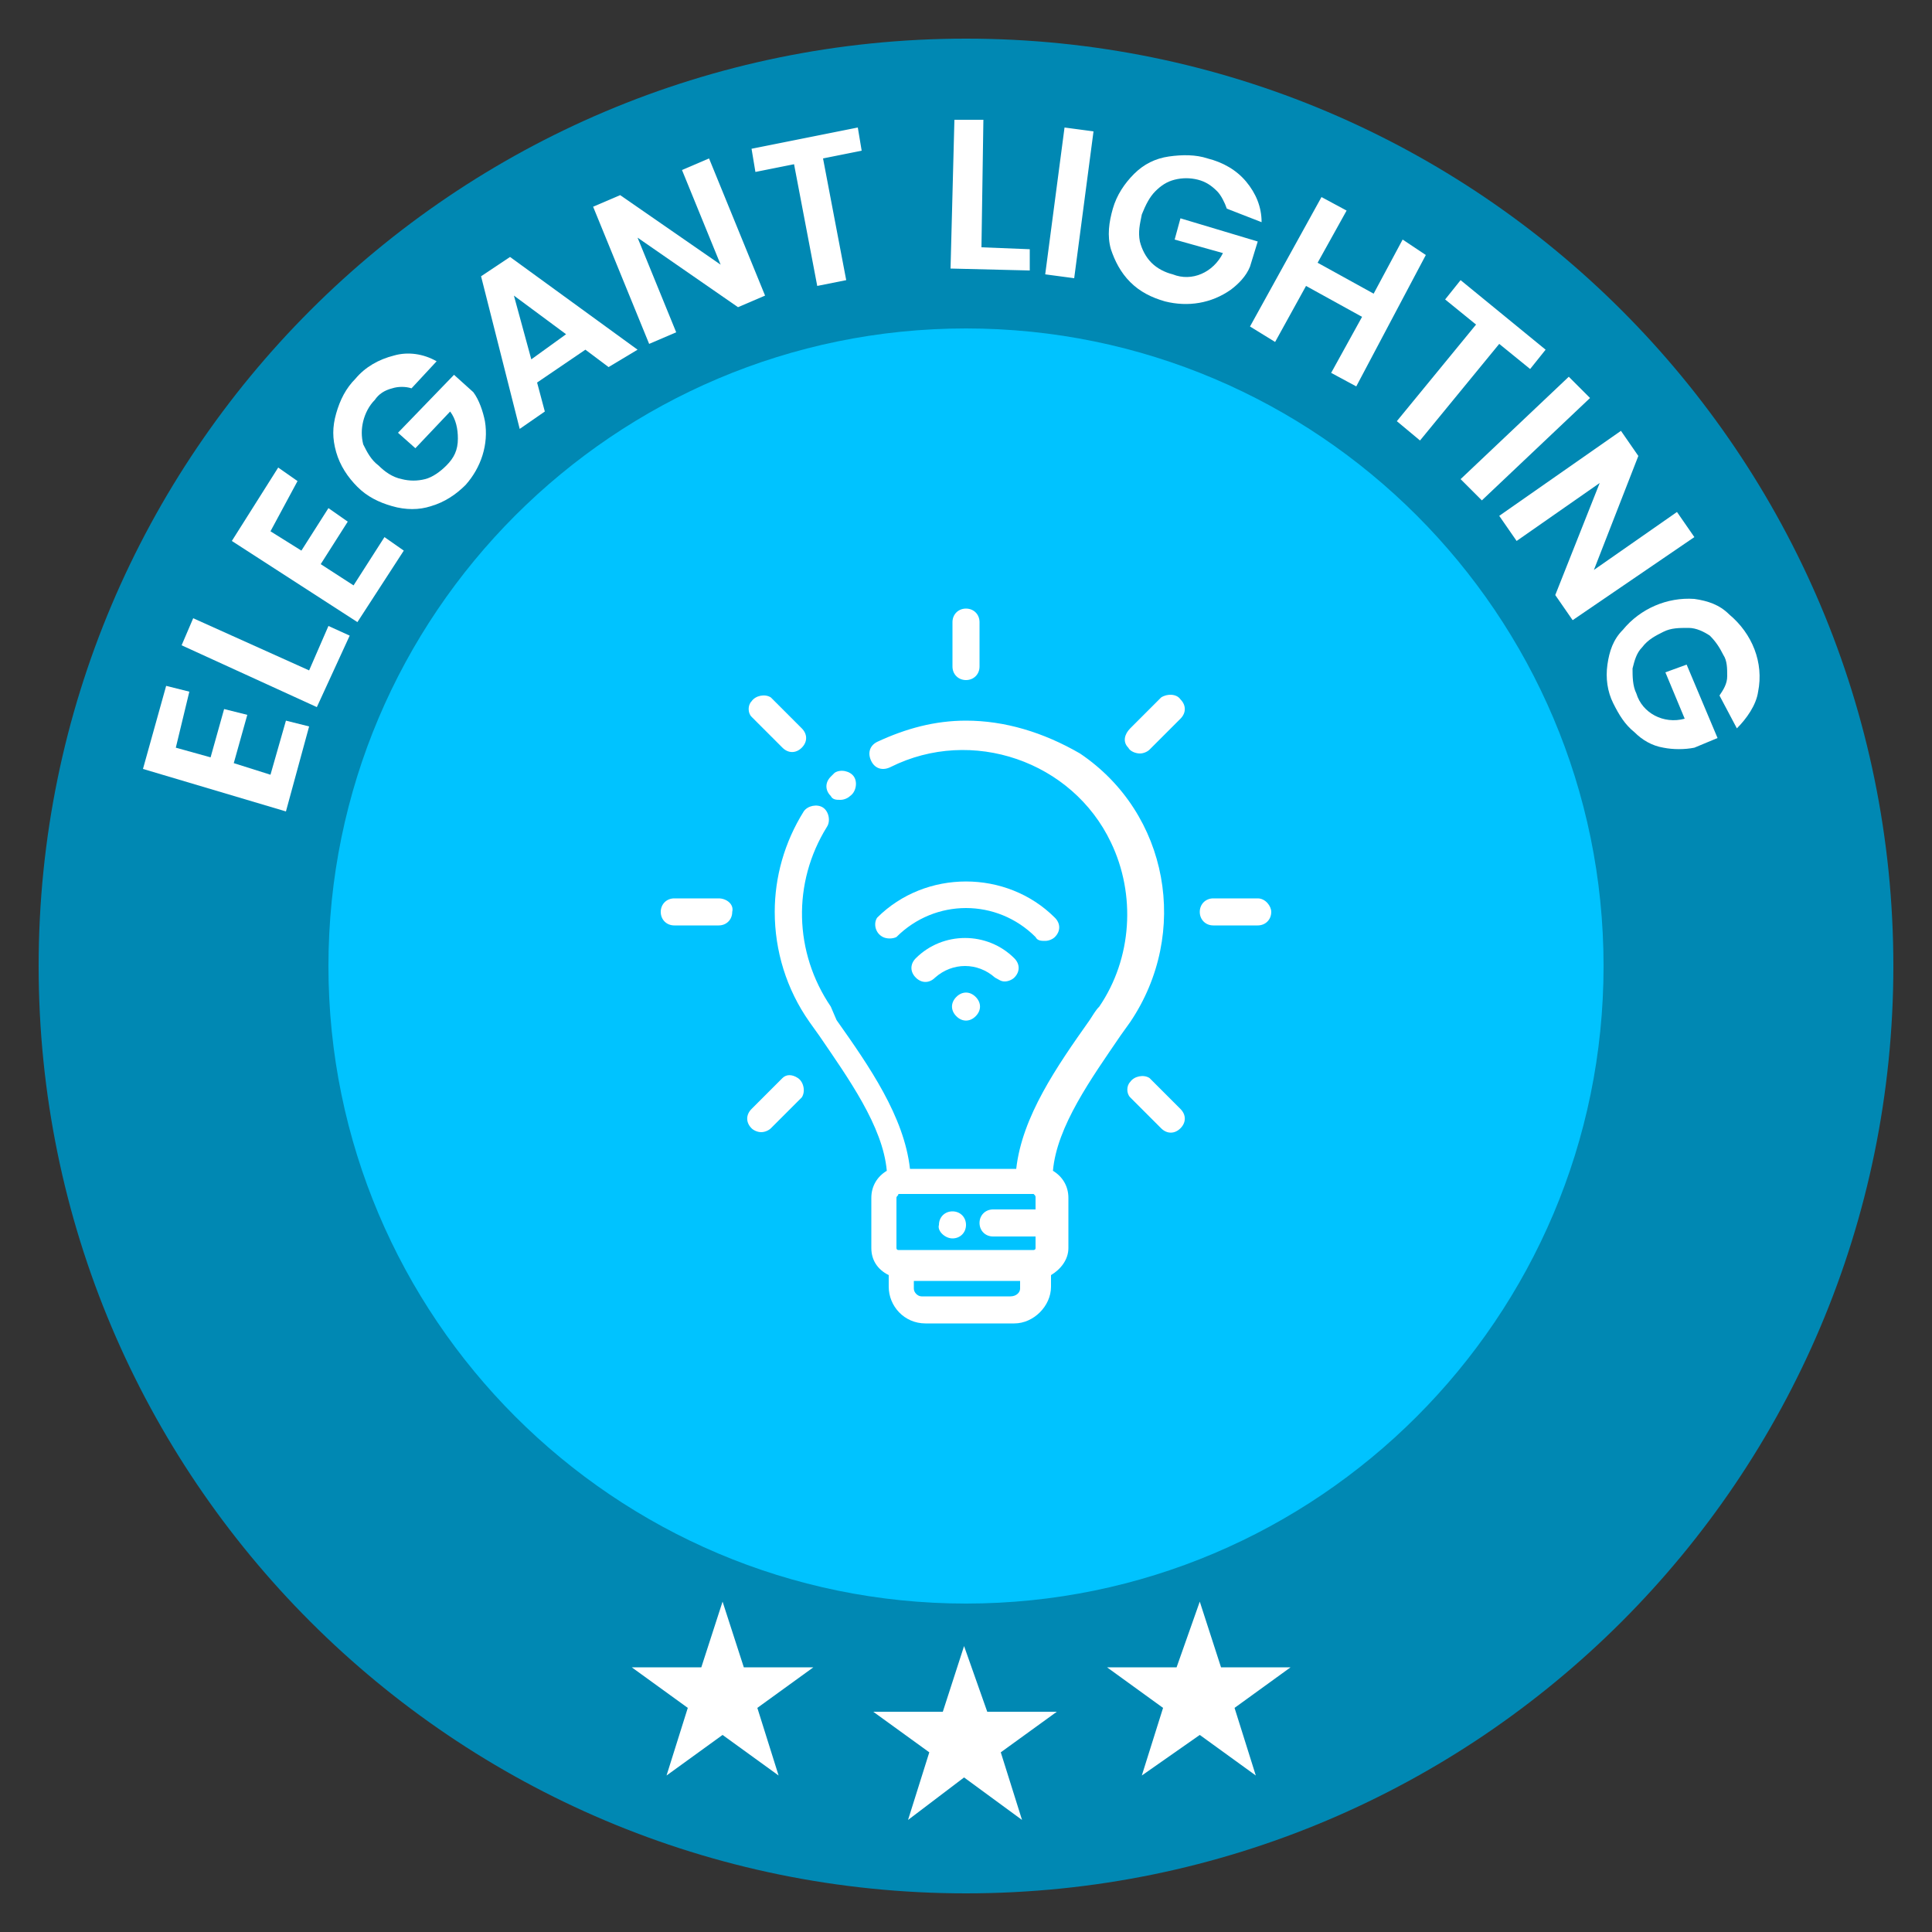 <?xml version="1.0" encoding="utf-8"?>
<!-- Generator: Adobe Illustrator 25.3.1, SVG Export Plug-In . SVG Version: 6.00 Build 0)  -->
<svg version="1.1" id="Camada_1" xmlns="http://www.w3.org/2000/svg" xmlns:xlink="http://www.w3.org/1999/xlink" x="0px" y="0px"
	 viewBox="0 0 100 100" style="enable-background:new 0 0 100 100;" xml:space="preserve">
<rect x="0" y="0" width="100" height="100" fill="#333333" stroke="none"/>
<style type="text/css">
	.st0{fill:#0088B3;}
	.st1{fill:#00C3FF;}
	.st2{fill:#FFFFFF;}
</style>
<path class="st0" d="M50,98c26.5,0,48-21.5,48-48S76.5,2,50,2S2,23.5,2,50S23.5,98,50,98z"/>
<path class="st1" d="M50,83c18.2,0,33-14.8,33-33S68.2,17,50,17S17,31.8,17,50S31.8,83,50,83z"/>
<path class="st2" d="M9.1,38.7l1.8,0.5l0.7-2.5l1.2,0.3l-0.7,2.5l1.9,0.6l0.8-2.8l1.2,0.3L14.8,42l-7.4-2.2l1.2-4.3l1.2,0.3
	L9.1,38.7z"/>
<path class="st2" d="M16,34.7l1-2.3l1.1,0.5l-1.7,3.7l-7-3.2l0.6-1.4L16,34.7z"/>
<path class="st2" d="M14,27.5l1.6,1l1.4-2.2l1,0.7l-1.4,2.2l1.7,1.1l1.6-2.5l1,0.7l-2.4,3.7l-6.5-4.2l2.4-3.8l1,0.7L14,27.5z"/>
<path class="st2" d="M21.3,20.1c-0.3-0.1-0.7-0.1-1,0c-0.4,0.1-0.7,0.3-0.9,0.6c-0.3,0.3-0.5,0.7-0.6,1.1c-0.1,0.4-0.1,0.8,0,1.2
	c0.2,0.4,0.4,0.8,0.8,1.1c0.3,0.3,0.7,0.6,1.2,0.7c0.4,0.1,0.8,0.1,1.2,0c0.4-0.1,0.8-0.4,1.1-0.7c0.4-0.4,0.6-0.8,0.6-1.4
	c0-0.5-0.1-1-0.4-1.4l-1.8,1.9l-0.9-0.8l2.9-3l1,0.9c0.3,0.4,0.5,1,0.6,1.5c0.2,1.2-0.2,2.4-1,3.3c-0.5,0.5-1.1,0.9-1.8,1.1
	c-0.6,0.2-1.3,0.2-2,0c-0.7-0.2-1.3-0.5-1.8-1c-0.5-0.5-0.9-1.1-1.1-1.8c-0.2-0.7-0.2-1.3,0-2c0.2-0.7,0.5-1.3,1-1.8
	c0.5-0.6,1.2-1,2-1.2c0.7-0.2,1.5-0.1,2.2,0.3L21.3,20.1z"/>
<path class="st2" d="M30.3,18.1l-2.5,1.7l0.4,1.5l-1.3,0.9l-2-7.9l1.5-1l6.6,4.8L31.5,19L30.3,18.1z M29.3,17.3l-2.7-2l0.9,3.3
	L29.3,17.3z"/>
<path class="st2" d="M39.6,15.3l-1.4,0.6L33,12.3l2,4.9l-1.4,0.6l-2.9-7.1l1.4-0.6l5.2,3.6l-2-4.9l1.4-0.6L39.6,15.3z"/>
<path class="st2" d="M44.4,6.6l0.2,1.2l-2,0.4l1.2,6.3l-1.5,0.3l-1.2-6.3l-2,0.4l-0.2-1.2L44.4,6.6z"/>
<path class="st2" d="M50.8,12.8l2.5,0.1V14l-4.1-0.1l0.2-7.7l1.5,0L50.8,12.8z"/>
<path class="st2" d="M56.6,6.8l-1,7.6l-1.5-0.2l1-7.6L56.6,6.8z"/>
<path class="st2" d="M63.5,10.8c-0.1-0.3-0.3-0.7-0.5-0.9c-0.3-0.3-0.6-0.5-1-0.6c-0.4-0.1-0.8-0.1-1.2,0c-0.4,0.1-0.7,0.3-1,0.6
	c-0.3,0.3-0.5,0.7-0.7,1.2C59,11.6,58.9,12,59,12.5c0.1,0.4,0.3,0.8,0.6,1.1c0.3,0.3,0.7,0.5,1.1,0.6c1,0.4,2.1-0.1,2.6-1.1
	l-2.5-0.7l0.3-1.1l4,1.2l-0.4,1.3c-0.2,0.5-0.6,0.9-1,1.2c-1,0.7-2.2,0.9-3.4,0.6c-0.7-0.2-1.3-0.5-1.8-1c-0.5-0.5-0.8-1.1-1-1.7
	c-0.2-0.7-0.1-1.4,0.1-2.1c0.2-0.7,0.6-1.3,1.1-1.8c0.5-0.5,1.1-0.8,1.8-0.9c0.7-0.1,1.4-0.1,2,0.1c0.8,0.2,1.5,0.6,2,1.2
	c0.5,0.6,0.8,1.3,0.8,2.1L63.5,10.8z"/>
<path class="st2" d="M73.8,13.2L70.2,20l-1.3-0.7l1.6-2.9l-2.9-1.6l-1.6,2.9l-1.3-0.8l3.7-6.7l1.3,0.7l-1.5,2.7l2.9,1.6l1.5-2.8
	L73.8,13.2z"/>
<path class="st2" d="M80,18.1l-0.8,1l-1.6-1.3l-4.1,5l-1.2-1l4.1-5l-1.6-1.3l0.8-1L80,18.1z"/>
<path class="st2" d="M82.3,20.6l-5.6,5.3l-1.1-1.1l5.6-5.3L82.3,20.6z"/>
<path class="st2" d="M81.4,32.1l-0.9-1.3l2.3-5.8l-4.3,3l-0.9-1.3l6.3-4.4l0.9,1.3l-2.3,5.9l4.3-3l0.9,1.3L81.4,32.1z"/>
<path class="st2" d="M89,36c0.2-0.3,0.4-0.6,0.4-1c0-0.4,0-0.8-0.2-1.1c-0.2-0.4-0.4-0.7-0.7-1c-0.3-0.2-0.7-0.4-1.1-0.4
	c-0.5,0-0.9,0-1.3,0.2c-0.4,0.2-0.8,0.4-1.1,0.8c-0.3,0.3-0.4,0.7-0.5,1.1c0,0.4,0,0.9,0.2,1.3c0.3,1,1.4,1.6,2.5,1.3l-1-2.4
	l1.1-0.4l1.6,3.8l-1.2,0.5c-0.5,0.1-1.1,0.1-1.6,0c-0.6-0.1-1.1-0.4-1.5-0.8c-0.5-0.4-0.8-0.9-1.1-1.5c-0.3-0.6-0.4-1.3-0.3-2
	c0.1-0.7,0.3-1.3,0.8-1.8c0.9-1.1,2.3-1.7,3.7-1.6c0.7,0.1,1.3,0.3,1.8,0.8c1.2,1,1.8,2.5,1.5,4c-0.1,0.7-0.6,1.4-1.1,1.9L89,36z"/>
<path class="st2" d="M49.9,85.2l1.2,3.4h3.6l-2.9,2.1l1.1,3.5l-3-2.2L47,94.2l1.1-3.5l-2.9-2.1h3.6L49.9,85.2z"/>
<path class="st2" d="M62.1,82.9l1.1,3.4h3.6l-2.9,2.1l1.1,3.5l-2.9-2.1l-3,2.1l1.1-3.5l-2.9-2.1h3.6L62.1,82.9z"/>
<path class="st2" d="M37.4,82.9l1.1,3.4h3.6l-2.9,2.1l1.1,3.5l-2.9-2.1l-2.9,2.1l1.1-3.5l-2.9-2.1h3.6L37.4,82.9z"/>
<path class="st2" d="M43.5,41.4c0.2,0,0.4-0.1,0.5-0.2c0.3-0.2,0.4-0.7,0.2-1s-0.7-0.4-1-0.2c-0.1,0.1-0.1,0.1-0.2,0.2l0,0
	c-0.3,0.3-0.3,0.7,0,1C43.1,41.4,43.3,41.4,43.5,41.4L43.5,41.4z"/>
<path class="st2" d="M50,37.3c-1.6,0-3.1,0.4-4.6,1.1c-0.4,0.2-0.5,0.6-0.3,1c0,0,0,0,0,0c0.2,0.4,0.6,0.5,1,0.3c0,0,0,0,0,0
	c4.2-2.1,9.4-0.3,11.4,3.9c1.3,2.7,1.1,6-0.6,8.5c-0.2,0.2-0.3,0.4-0.5,0.7c-1.7,2.4-3.5,5-3.8,7.7h-5.5c-0.3-2.7-2.1-5.3-3.8-7.7
	L43,52.1c-1.9-2.8-2-6.4-0.2-9.3c0.2-0.3,0.1-0.8-0.2-1c-0.3-0.2-0.8-0.1-1,0.2c0,0,0,0,0,0c-1,1.6-1.5,3.4-1.5,5.2
	c0,2,0.6,4,1.8,5.7l0.5,0.7c1.5,2.2,3.3,4.7,3.5,7c-0.5,0.3-0.8,0.8-0.8,1.4v2.6c0,0.6,0.3,1.1,0.9,1.4v0.6c0,1,0.8,1.9,1.9,1.9h4.6
	c1,0,1.9-0.9,1.9-1.9V66c0.5-0.3,0.9-0.8,0.9-1.4V62c0-0.6-0.3-1.1-0.8-1.4c0.2-2.3,2-4.8,3.5-7l0.5-0.7c3.1-4.6,2-10.8-2.6-13.9
	C54,37.9,52,37.3,50,37.3z M53.6,62v0.6h-2.2c-0.4,0-0.7,0.3-0.7,0.7c0,0,0,0,0,0c0,0.4,0.3,0.7,0.7,0.7h2.2v0.6
	c0,0.1-0.1,0.1-0.1,0.1h-7c-0.1,0-0.1-0.1-0.1-0.1V62c0-0.1,0.1-0.1,0.1-0.2h7C53.6,61.9,53.6,61.9,53.6,62z M52.3,67.1h-4.6
	c-0.2,0-0.4-0.2-0.4-0.4v-0.4h5.5v0.4C52.8,66.9,52.6,67.1,52.3,67.1C52.3,67.1,52.3,67.1,52.3,67.1L52.3,67.1z M50,35.2
	c0.4,0,0.7-0.3,0.7-0.7v-2.3c0-0.4-0.3-0.7-0.7-0.7s-0.7,0.3-0.7,0.7c0,0,0,0,0,0v2.3C49.3,34.9,49.6,35.2,50,35.2z M40.5,38.7
	c0.3,0.3,0.7,0.3,1,0c0,0,0,0,0,0c0.3-0.3,0.3-0.7,0-1l-1.6-1.6c-0.3-0.2-0.8-0.1-1,0.2c-0.2,0.2-0.2,0.6,0,0.8L40.5,38.7z
	 M37.2,46.5h-2.3c-0.4,0-0.7,0.3-0.7,0.7c0,0.4,0.3,0.7,0.7,0.7c0,0,0,0,0,0h2.3c0.4,0,0.7-0.3,0.7-0.7C38,46.8,37.6,46.5,37.2,46.5
	z M40.5,55.8l-1.6,1.6c-0.3,0.3-0.3,0.7,0,1c0.1,0.1,0.3,0.2,0.5,0.2c0.2,0,0.4-0.1,0.5-0.2l1.6-1.6c0.2-0.3,0.1-0.8-0.2-1
	C41,55.6,40.7,55.6,40.5,55.8L40.5,55.8z M59.5,55.8c-0.3-0.2-0.8-0.1-1,0.2c-0.2,0.2-0.2,0.6,0,0.8l1.6,1.6c0.3,0.3,0.7,0.3,1,0
	c0.3-0.3,0.3-0.7,0-1L59.5,55.8z M65.1,46.5h-2.3c-0.4,0-0.7,0.3-0.7,0.7c0,0.4,0.3,0.7,0.7,0.7h2.3c0.4,0,0.7-0.3,0.7-0.7
	c0,0,0,0,0,0C65.8,46.9,65.5,46.5,65.1,46.5z M60.1,36.1l-1.6,1.6c-0.3,0.3-0.4,0.7-0.1,1c0.1,0.2,0.4,0.3,0.6,0.3
	c0.2,0,0.4-0.1,0.5-0.2l1.6-1.6c0.3-0.3,0.3-0.7,0-1C60.9,35.9,60.4,35.9,60.1,36.1L60.1,36.1z"/>
<path class="st2" d="M49.3,64.1L49.3,64.1c0.4,0,0.7-0.3,0.7-0.7c0-0.4-0.3-0.7-0.7-0.7l0,0c-0.4,0-0.7,0.3-0.7,0.7
	C48.5,63.7,48.9,64.1,49.3,64.1z M50.5,51.6c-0.3-0.3-0.7-0.3-1,0c-0.3,0.3-0.3,0.7,0,1s0.7,0.3,1,0S50.8,51.9,50.5,51.6
	C50.5,51.6,50.5,51.6,50.5,51.6z M54.1,48.7c0.2,0,0.4-0.1,0.5-0.2c0.3-0.3,0.3-0.7,0-1c-2.5-2.5-6.7-2.5-9.2,0
	c-0.2,0.3-0.1,0.8,0.3,1c0.2,0.1,0.5,0.1,0.7,0c2-2,5.2-2,7.2,0c0,0,0,0,0,0C53.7,48.7,53.9,48.7,54.1,48.7z"/>
<path class="st2" d="M52,50.8c0.2,0,0.4-0.1,0.5-0.2c0.3-0.3,0.3-0.7,0-1c-1.4-1.4-3.7-1.4-5.1,0c-0.3,0.3-0.3,0.7,0,1
	c0.3,0.3,0.7,0.3,1,0c0.9-0.8,2.2-0.8,3.1,0C51.7,50.7,51.8,50.8,52,50.8L52,50.8z"/>
</svg>
